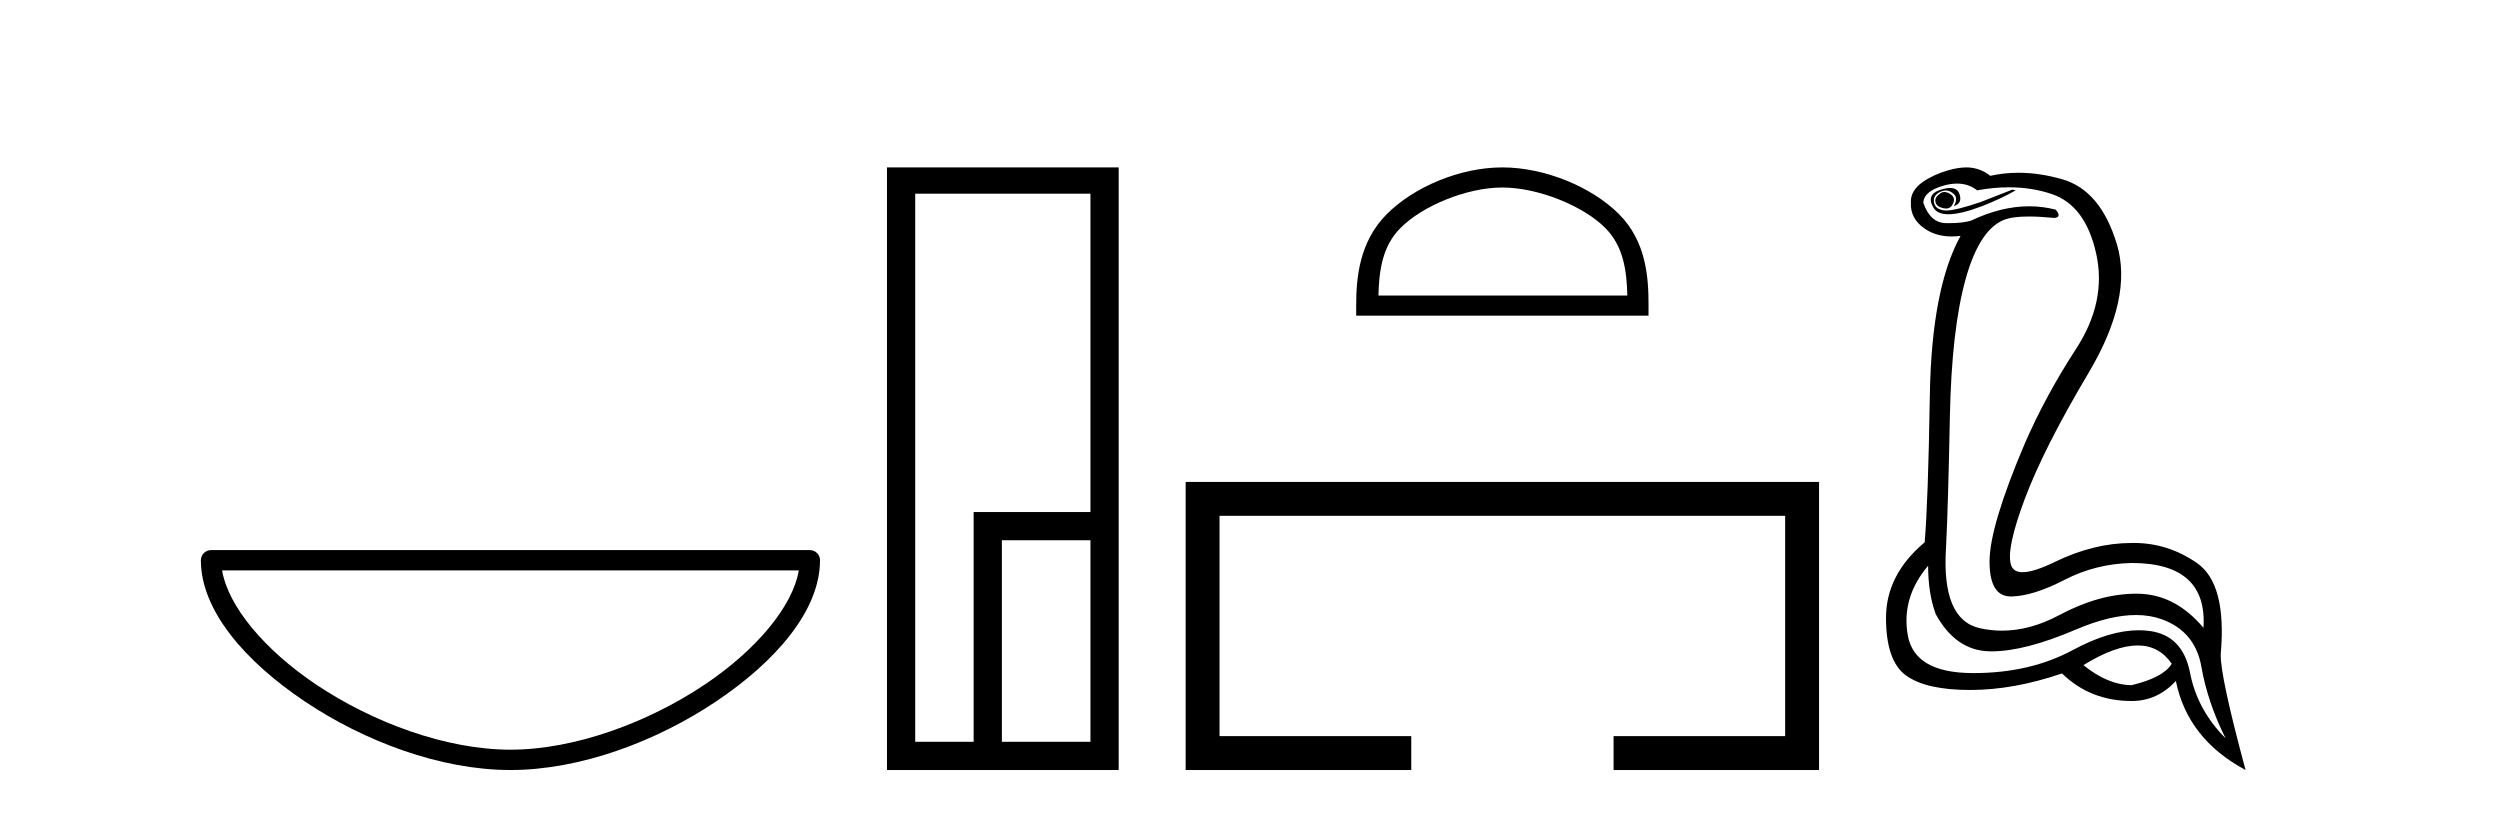 <?xml version='1.0' encoding='UTF-8' standalone='yes'?><svg xmlns='http://www.w3.org/2000/svg' xmlns:xlink='http://www.w3.org/1999/xlink' width='126.0' height='41.0' ><path d='M 40.259 28.749 C 39.956 30.555 38.125 32.754 35.525 34.498 C 32.674 36.41 28.97 37.784 25.726 37.784 C 22.483 37.784 18.779 36.41 15.928 34.498 C 13.328 32.754 11.497 30.555 11.194 28.749 ZM 10.637 27.725 C 10.354 27.725 10.124 27.954 10.124 28.237 C 10.124 30.768 12.356 33.337 15.357 35.349 C 18.358 37.362 22.198 38.809 25.726 38.809 C 29.254 38.809 33.095 37.362 36.096 35.349 C 39.097 33.337 41.329 30.768 41.329 28.237 C 41.329 27.954 41.1 27.725 40.817 27.725 Z' style='fill:#000000;stroke:none' /><path d='M 54.959 9.762 L 54.959 25.807 L 49.071 25.807 L 49.071 37.386 L 46.127 37.386 L 46.127 9.762 ZM 54.959 27.229 L 54.959 37.386 L 50.494 37.386 L 50.494 27.229 ZM 44.704 8.437 L 44.704 38.809 L 56.382 38.809 L 56.382 8.437 Z' style='fill:#000000;stroke:none' /><path d='M 75.719 9.451 C 77.531 9.451 79.799 10.382 80.897 11.48 C 81.857 12.44 81.983 13.713 82.018 14.896 L 69.473 14.896 C 69.508 13.713 69.633 12.44 70.594 11.48 C 71.691 10.382 73.906 9.451 75.719 9.451 ZM 75.719 8.437 C 73.569 8.437 71.255 9.43 69.9 10.786 C 68.509 12.176 68.352 14.007 68.352 15.377 L 68.352 15.911 L 83.086 15.911 L 83.086 15.377 C 83.086 14.007 82.982 12.176 81.591 10.786 C 80.235 9.43 77.869 8.437 75.719 8.437 Z' style='fill:#000000;stroke:none' /><path d='M 59.757 24.289 L 59.757 38.809 L 71.128 38.809 L 71.128 37.101 L 61.465 37.101 L 61.465 25.997 L 89.972 25.997 L 89.972 37.101 L 81.324 37.101 L 81.324 38.809 L 91.681 38.809 L 91.681 24.289 Z' style='fill:#000000;stroke:none' /><path d='M 97.995 9.677 Q 97.932 9.677 97.873 9.697 Q 97.455 9.941 97.56 10.219 Q 97.629 10.428 97.96 10.497 Q 98.023 10.51 98.079 10.51 Q 98.317 10.51 98.429 10.271 Q 98.568 9.975 98.325 9.801 Q 98.151 9.677 97.995 9.677 ZM 98.282 9.475 Q 98.088 9.475 97.821 9.558 Q 97.038 9.801 97.455 10.48 Q 97.652 10.798 98.201 10.798 Q 98.821 10.798 99.89 10.393 Q 100.864 10.01 101.594 9.593 L 101.42 9.558 L 99.821 10.184 Q 98.573 10.61 98.084 10.61 Q 98.014 10.61 97.96 10.601 Q 97.525 10.532 97.473 10.201 Q 97.421 9.871 97.734 9.697 Q 97.908 9.601 98.065 9.601 Q 98.192 9.601 98.308 9.662 Q 98.568 9.801 98.586 9.993 Q 98.603 10.184 98.464 10.393 Q 98.916 10.254 98.76 9.784 Q 98.657 9.475 98.282 9.475 ZM 98.637 9.253 Q 99.216 9.253 99.647 9.593 Q 100.481 9.44 101.252 9.44 Q 102.408 9.44 103.42 9.784 Q 105.107 10.358 105.646 12.775 Q 106.186 15.193 104.638 17.575 Q 103.09 19.958 102.047 22.358 Q 100.273 26.531 100.273 28.305 Q 100.273 30.062 101.347 30.062 Q 101.358 30.062 101.368 30.062 Q 102.464 30.044 104.047 29.227 Q 105.629 28.41 107.438 28.375 Q 111.264 28.375 111.055 31.644 Q 109.629 29.94 107.733 29.923 Q 107.704 29.922 107.674 29.922 Q 105.806 29.922 103.786 31.001 Q 102.317 31.785 100.901 31.785 Q 100.339 31.785 99.786 31.662 Q 97.838 31.227 98.081 27.575 Q 98.186 25.488 98.273 21.036 Q 98.36 16.584 99.073 14.045 Q 99.786 11.506 101.073 11.054 Q 101.478 10.912 102.251 10.912 Q 102.803 10.912 103.542 10.984 Q 103.925 10.949 103.612 10.567 Q 102.954 10.397 102.27 10.397 Q 100.857 10.397 99.334 11.123 Q 98.901 11.247 98.234 11.247 Q 98.151 11.247 98.064 11.245 Q 97.281 11.228 96.934 10.219 Q 96.968 9.628 97.977 9.349 Q 98.328 9.253 98.637 9.253 ZM 107.739 32.531 Q 108.823 32.531 109.455 33.453 Q 109.038 34.149 107.438 34.531 Q 106.255 34.531 105.003 33.523 Q 106.614 32.531 107.739 32.531 ZM 97.177 28.514 Q 97.177 29.905 97.56 30.949 Q 98.568 32.792 100.273 32.827 Q 100.324 32.828 100.375 32.828 Q 102.056 32.828 104.62 31.731 Q 106.339 30.997 107.653 30.997 Q 108.36 30.997 108.951 31.21 Q 110.638 31.818 110.951 33.609 Q 111.264 35.401 112.168 37.209 Q 110.742 35.783 110.377 33.905 Q 110.012 32.027 108.342 31.801 Q 108.074 31.765 107.793 31.765 Q 106.321 31.765 104.481 32.757 Q 102.322 33.923 99.47 33.923 Q 99.428 33.923 99.386 33.923 Q 96.482 33.905 96.151 32.01 Q 95.821 30.114 97.177 28.514 ZM 99.104 8.437 Q 98.701 8.437 98.186 8.584 Q 97.455 8.793 96.899 9.175 Q 96.273 9.628 96.308 10.219 Q 96.273 11.019 97.003 11.523 Q 97.576 11.918 98.362 11.918 Q 98.579 11.918 98.812 11.888 L 98.812 11.888 Q 97.351 14.532 97.264 19.923 Q 97.177 25.314 97.003 27.331 Q 95.055 28.966 95.055 31.14 Q 95.055 33.314 96.064 34.044 Q 97.073 34.775 99.299 34.775 Q 101.49 34.775 103.925 33.94 Q 105.351 35.331 107.438 35.331 Q 108.725 35.331 109.664 34.322 Q 110.255 37.244 113.177 38.809 Q 111.89 34.044 111.925 32.966 Q 112.238 29.418 110.725 28.375 Q 109.26 27.365 107.552 27.365 Q 107.495 27.365 107.438 27.366 Q 105.525 27.366 103.56 28.323 Q 102.5 28.838 101.941 28.838 Q 101.463 28.838 101.351 28.462 Q 101.107 27.644 102.064 25.105 Q 103.02 22.566 105.264 18.793 Q 107.507 15.019 106.69 12.306 Q 105.873 9.593 103.942 9.036 Q 102.798 8.707 101.734 8.707 Q 101.002 8.707 100.307 8.862 Q 99.925 8.549 99.421 8.462 Q 99.272 8.437 99.104 8.437 Z' style='fill:#000000;stroke:none' /></svg>